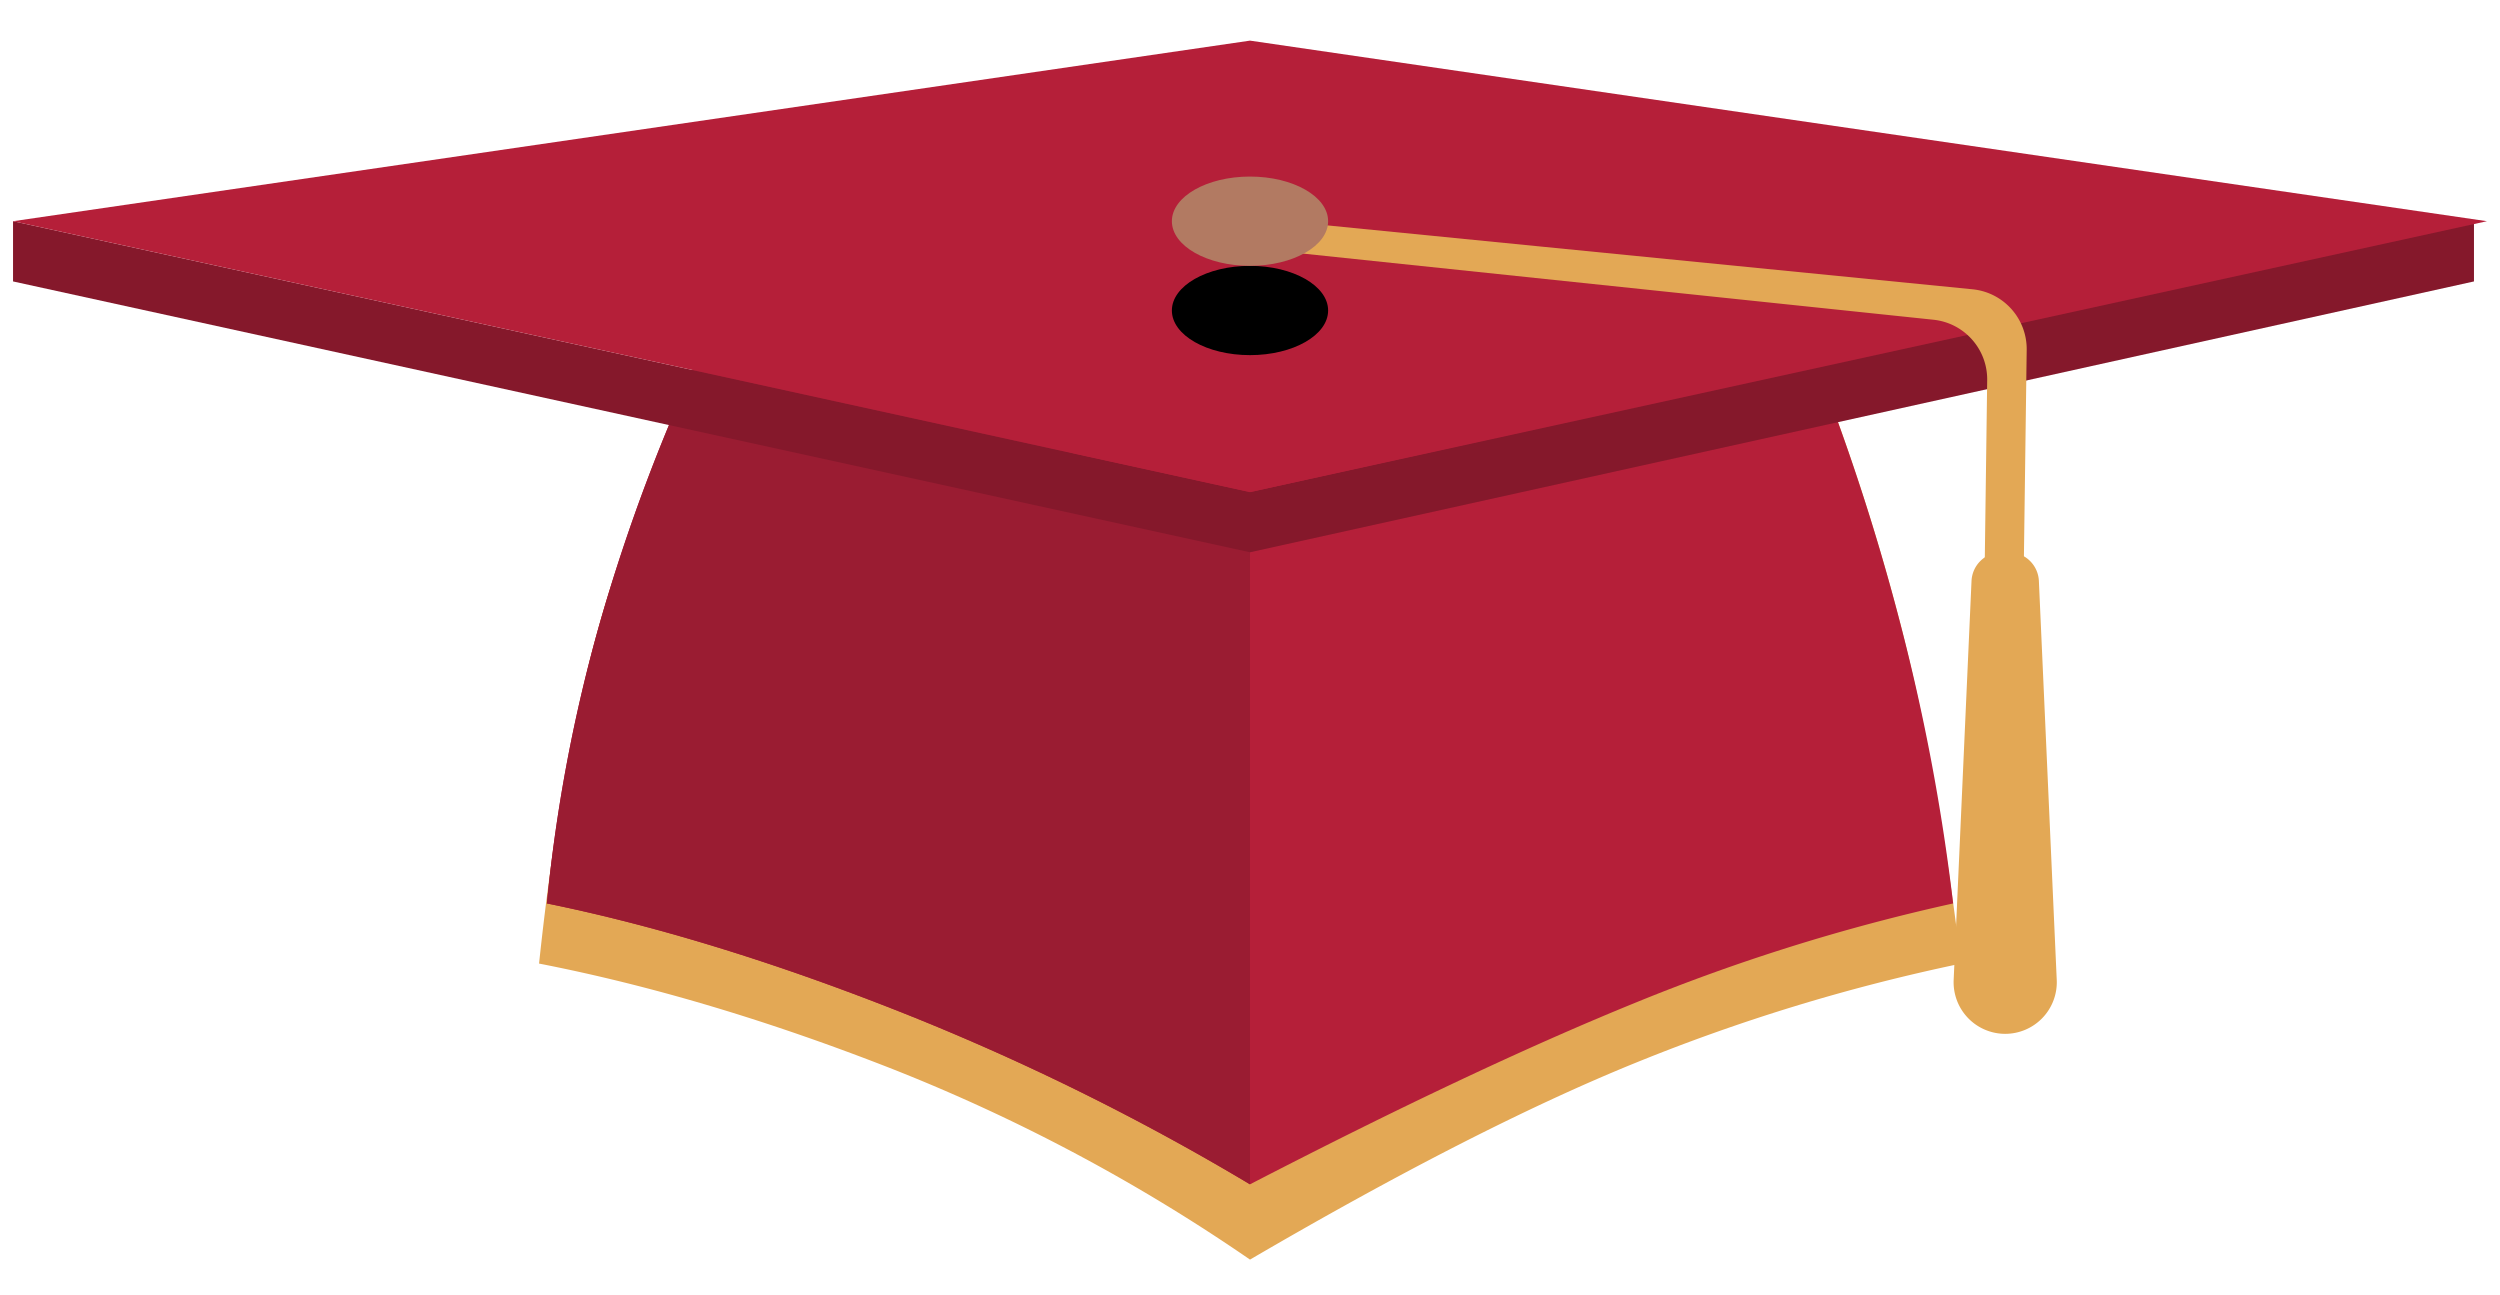 <svg xmlns="http://www.w3.org/2000/svg" xmlns:xlink="http://www.w3.org/1999/xlink" width="56" height="29" viewBox="0 0 56 29">
    <defs>
        <ellipse id="b" cx="28" cy="4.045" rx="1.75" ry="1"/>
        <filter id="a" width="470.7%" height="1138.3%" x="-185.4%" y="-370.8%" filterUnits="objectBoundingBox">
            <feOffset dy="2" in="SourceAlpha" result="shadowOffsetOuter1"/>
            <feGaussianBlur in="shadowOffsetOuter1" result="shadowBlurOuter1" stdDeviation="2"/>
            <feColorMatrix in="shadowBlurOuter1" values="0 0 0 0 0 0 0 0 0 0 0 0 0 0 0 0 0 0 0.1 0"/>
        </filter>
    </defs>
    <g fill="none" fill-rule="evenodd">
        <path fill="#E3A855" d="M16.217 7.652c-1.264 2.117-2.19 4.214-2.778 6.292-.59 2.078-1.044 4.625-1.364 7.64 2.507.489 5.145 1.275 7.914 2.361A40.036 40.036 0 0 1 28 28.215c3.355-1.96 6.223-3.425 8.605-4.395a42.177 42.177 0 0 1 7.32-2.235c-.356-2.964-.81-5.51-1.364-7.64a51.14 51.14 0 0 0-2.08-6.293H16.217z"/>
        <path fill="#B51F39" d="M15.816 7.652a41.124 41.124 0 0 0-2.377 6.292 35.509 35.509 0 0 0-1.189 6.293c2.39.487 4.97 1.274 7.74 2.36A54.18 54.18 0 0 1 28 26.529c3.355-1.735 6.223-3.087 8.605-4.057a43.628 43.628 0 0 1 7.145-2.235 46.133 46.133 0 0 0-1.189-6.293 51.14 51.14 0 0 0-2.08-6.292H15.816z"/>
        <path fill="#9A1C32" d="M15.816 7.652a41.124 41.124 0 0 0-2.377 6.292 35.509 35.509 0 0 0-1.189 6.293c2.39.487 4.97 1.274 7.74 2.36A54.18 54.18 0 0 1 28 26.529v-15.17L15.816 7.653z"/>
        <path fill="#85182B" d="M.292 6.304V4.955L28 11.023v1.348zM55.417 6.304V4.955L28 11.023v1.348z"/>
        <path fill="#B51F39" d="M28 .91L.292 4.955 28 11.023l27.708-6.068z"/>
        <path fill="#E3A855" d="M45.279 16.7l.119-8.862a1.346 1.346 0 0 0-1.214-1.358L27.822 4.86l-.07.67 15.556 1.632c.692.072 1.215.66 1.205 1.357l-.11 8.196.876-.014z"/>
        <g transform="translate(0 .91)">
            <use fill="#000" filter="url(#a)" xlink:href="#b"/>
            <use fill="#B27A62" xlink:href="#b"/>
        </g>
        <path fill="#E3A855" d="M44.835 12.371h.164c.36 0 .656.283.672.643l.4 8.936a1.156 1.156 0 0 1-1.154 1.208 1.156 1.156 0 0 1-1.155-1.208l.4-8.936a.673.673 0 0 1 .673-.643z"/>
    </g>
</svg>
